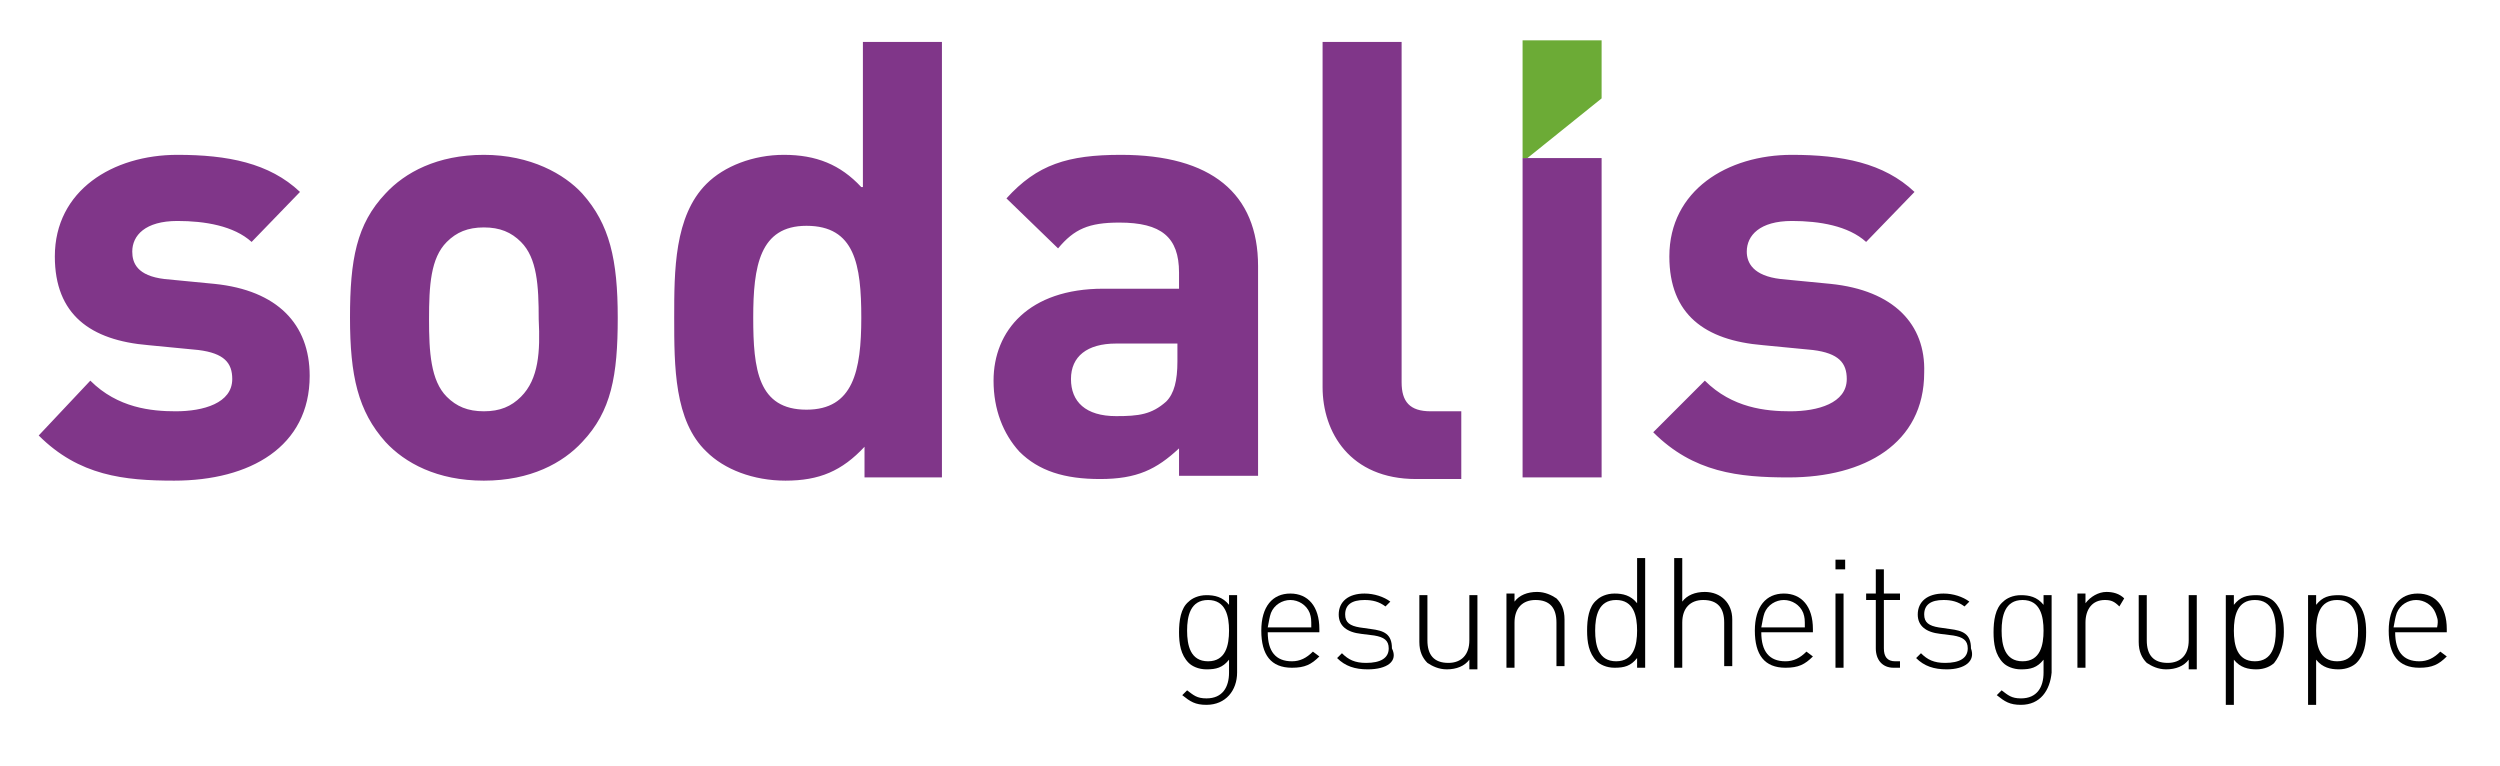 <?xml version="1.0" encoding="utf-8"?>
<!-- Generator: Adobe Illustrator 21.0.1, SVG Export Plug-In . SVG Version: 6.00 Build 0)  -->
<svg version="1.1" id="Ebene_1" xmlns="http://www.w3.org/2000/svg" xmlns:xlink="http://www.w3.org/1999/xlink" x="0px" y="0px"
	 viewBox="0 0 155 47.5" style="enable-background:new 0 0 155 47.5;" xml:space="preserve">
<style type="text/css">
	.st0{fill:#803689;}
	.st1{fill:#6CAB36;}
</style>
<g>
	<path d="M74.8,43.7c-0.7,0-1-0.2-1.5-0.6l0.3-0.3c0.4,0.3,0.6,0.5,1.2,0.5c1,0,1.4-0.7,1.4-1.6v-0.8c-0.4,0.5-0.8,0.6-1.4,0.6
		c-0.5,0-0.9-0.2-1.1-0.4c-0.5-0.5-0.6-1.2-0.6-1.9c0-0.7,0.1-1.5,0.6-1.9c0.2-0.2,0.6-0.4,1.1-0.4c0.5,0,1,0.1,1.4,0.6v-0.6h0.5
		v4.8C76.7,42.8,76,43.7,74.8,43.7 M74.9,37.2c-1.1,0-1.3,1-1.3,1.9s0.2,1.9,1.3,1.9c1.1,0,1.3-1,1.3-1.9S76,37.2,74.9,37.2"/>
	<path d="M78.6,39.2c0,1.2,0.5,1.8,1.5,1.8c0.5,0,0.9-0.2,1.3-0.6l0.4,0.3c-0.5,0.5-0.9,0.7-1.7,0.7c-1.3,0-1.9-0.8-1.9-2.3
		c0-1.5,0.7-2.3,1.8-2.3c1.1,0,1.8,0.8,1.8,2.2v0.2H78.6z M81.2,38c-0.2-0.5-0.7-0.8-1.2-0.8c-0.5,0-1,0.3-1.2,0.8
		c-0.1,0.3-0.1,0.4-0.2,0.9h2.7C81.3,38.4,81.3,38.3,81.2,38"/>
	<path d="M84.8,41.5c-0.8,0-1.4-0.2-1.9-0.7l0.3-0.3c0.4,0.4,0.8,0.6,1.5,0.6c0.9,0,1.4-0.3,1.4-0.9c0-0.5-0.3-0.7-0.9-0.8l-0.8-0.1
		c-0.9-0.1-1.4-0.5-1.4-1.2c0-0.8,0.6-1.3,1.6-1.3c0.6,0,1.2,0.2,1.6,0.5l-0.3,0.3c-0.4-0.3-0.8-0.4-1.3-0.4c-0.8,0-1.2,0.3-1.2,0.9
		c0,0.5,0.3,0.7,0.9,0.8l0.7,0.1c0.8,0.1,1.3,0.3,1.3,1.2C86.7,41,86,41.5,84.8,41.5"/>
	<path d="M91.1,41.4v-0.5c-0.3,0.4-0.8,0.6-1.4,0.6c-0.5,0-0.9-0.2-1.2-0.4c-0.3-0.3-0.5-0.7-0.5-1.3v-2.9h0.5v2.8
		c0,0.9,0.4,1.4,1.3,1.4c0.8,0,1.3-0.5,1.3-1.4v-2.8h0.5v4.6H91.1z"/>
	<path d="M96.5,41.4v-2.8c0-0.9-0.4-1.4-1.3-1.4c-0.8,0-1.3,0.5-1.3,1.4v2.8h-0.5v-4.6h0.5v0.5c0.3-0.4,0.8-0.6,1.4-0.6
		c0.5,0,0.9,0.2,1.2,0.4c0.3,0.3,0.5,0.7,0.5,1.3v2.9H96.5z"/>
	<path d="M101.5,41.4v-0.6c-0.4,0.5-0.8,0.6-1.4,0.6c-0.5,0-0.9-0.2-1.1-0.4c-0.5-0.5-0.6-1.2-0.6-1.9c0-0.7,0.1-1.5,0.6-1.9
		c0.2-0.2,0.6-0.4,1.1-0.4c0.5,0,1,0.1,1.4,0.6v-2.8h0.5v6.8H101.5z M100.2,37.2c-1.1,0-1.3,1-1.3,1.9s0.2,1.9,1.3,1.9
		c1.1,0,1.3-1,1.3-1.9S101.3,37.2,100.2,37.2"/>
	<path d="M106.9,41.4v-2.8c0-0.9-0.4-1.4-1.3-1.4c-0.8,0-1.3,0.5-1.3,1.4v2.8h-0.5v-6.8h0.5v2.7c0.3-0.4,0.8-0.6,1.4-0.6
		c1,0,1.7,0.7,1.7,1.7v2.9H106.9z"/>
	<path d="M109.2,39.2c0,1.2,0.5,1.8,1.5,1.8c0.5,0,0.9-0.2,1.3-0.6l0.4,0.3c-0.5,0.5-0.9,0.7-1.7,0.7c-1.3,0-1.9-0.8-1.9-2.3
		c0-1.5,0.7-2.3,1.8-2.3c1.1,0,1.8,0.8,1.8,2.2v0.2H109.2z M111.8,38c-0.2-0.5-0.7-0.8-1.2-0.8c-0.5,0-1,0.3-1.2,0.8
		c-0.1,0.3-0.1,0.4-0.2,0.9h2.7C111.9,38.4,111.9,38.3,111.8,38"/>
	<path d="M113.8,34.7h0.6v0.6h-0.6V34.7z M113.8,36.8h0.5v4.6h-0.5V36.8z"/>
	<path d="M117.4,41.4c-0.7,0-1.1-0.5-1.1-1.2v-3h-0.6v-0.4h0.6v-1.5h0.5v1.5h1v0.4h-1v3c0,0.5,0.2,0.8,0.7,0.8h0.3v0.4H117.4z"/>
	<path d="M120.7,41.5c-0.8,0-1.4-0.2-1.9-0.7l0.3-0.3c0.4,0.4,0.8,0.6,1.5,0.6c0.9,0,1.4-0.3,1.4-0.9c0-0.5-0.3-0.7-0.9-0.8
		l-0.8-0.1c-0.9-0.1-1.4-0.5-1.4-1.2c0-0.8,0.6-1.3,1.6-1.3c0.6,0,1.2,0.2,1.6,0.5l-0.3,0.3c-0.4-0.3-0.8-0.4-1.3-0.4
		c-0.8,0-1.2,0.3-1.2,0.9c0,0.5,0.3,0.7,0.9,0.8l0.7,0.1c0.8,0.1,1.3,0.3,1.3,1.2C122.5,41,121.8,41.5,120.7,41.5"/>
	<path d="M125.3,43.7c-0.7,0-1-0.2-1.5-0.6l0.3-0.3c0.4,0.3,0.6,0.5,1.2,0.5c1,0,1.4-0.7,1.4-1.6v-0.8c-0.4,0.5-0.8,0.6-1.4,0.6
		c-0.5,0-0.9-0.2-1.1-0.4c-0.5-0.5-0.6-1.2-0.6-1.9c0-0.7,0.1-1.5,0.6-1.9c0.2-0.2,0.6-0.4,1.1-0.4c0.5,0,1,0.1,1.4,0.6v-0.6h0.5
		v4.8C127.1,42.8,126.5,43.7,125.3,43.7 M125.4,37.2c-1.1,0-1.3,1-1.3,1.9s0.2,1.9,1.3,1.9c1.1,0,1.3-1,1.3-1.9
		S126.5,37.2,125.4,37.2"/>
	<path d="M131.4,37.6c-0.3-0.3-0.5-0.4-0.9-0.4c-0.8,0-1.2,0.6-1.2,1.4v2.8h-0.5v-4.6h0.5v0.6c0.3-0.4,0.8-0.7,1.3-0.7
		c0.4,0,0.8,0.1,1.1,0.4L131.4,37.6z"/>
	<path d="M135.7,41.4v-0.5c-0.3,0.4-0.8,0.6-1.4,0.6c-0.5,0-0.9-0.2-1.2-0.4c-0.3-0.3-0.5-0.7-0.5-1.3v-2.9h0.5v2.8
		c0,0.9,0.4,1.4,1.3,1.4c0.8,0,1.3-0.5,1.3-1.4v-2.8h0.5v4.6H135.7z"/>
	<path d="M141,41.1c-0.2,0.2-0.6,0.4-1.1,0.4c-0.5,0-1-0.1-1.4-0.6v2.8H138v-6.8h0.5v0.6c0.4-0.5,0.8-0.6,1.4-0.6
		c0.5,0,0.9,0.2,1.1,0.4c0.5,0.5,0.6,1.2,0.6,1.9C141.6,39.9,141.4,40.6,141,41.1 M139.8,37.2c-1.1,0-1.3,1-1.3,1.9s0.2,1.9,1.3,1.9
		c1.1,0,1.3-1,1.3-1.9S140.9,37.2,139.8,37.2"/>
	<path d="M146.1,41.1c-0.2,0.2-0.6,0.4-1.1,0.4c-0.5,0-1-0.1-1.4-0.6v2.8h-0.5v-6.8h0.5v0.6c0.4-0.5,0.8-0.6,1.4-0.6
		c0.5,0,0.9,0.2,1.1,0.4c0.5,0.5,0.6,1.2,0.6,1.9C146.7,39.9,146.6,40.6,146.1,41.1 M144.9,37.2c-1.1,0-1.3,1-1.3,1.9
		s0.2,1.9,1.3,1.9c1.1,0,1.3-1,1.3-1.9S146,37.2,144.9,37.2"/>
	<path d="M148.5,39.2c0,1.2,0.5,1.8,1.5,1.8c0.5,0,0.9-0.2,1.3-0.6l0.4,0.3c-0.5,0.5-0.9,0.7-1.7,0.7c-1.3,0-1.9-0.8-1.9-2.3
		c0-1.5,0.7-2.3,1.8-2.3c1.1,0,1.8,0.8,1.8,2.2v0.2H148.5z M151,38c-0.2-0.5-0.7-0.8-1.2-0.8c-0.5,0-1,0.3-1.2,0.8
		c-0.1,0.3-0.1,0.4-0.2,0.9h2.7C151.2,38.4,151.1,38.3,151,38"/>
	<path class="st0" d="M113.5,17.6l-3.1-0.3c-1.7-0.2-2.1-1-2.1-1.7c0-1,0.8-1.9,2.8-1.9c1.7,0,3.5,0.3,4.6,1.3l3-3.1
		c-1.9-1.8-4.5-2.3-7.6-2.3c-4,0-7.6,2.2-7.6,6.3c0,3.6,2.2,5.2,5.8,5.5l3.1,0.3c1.6,0.2,2.1,0.8,2.1,1.8c0,1.5-1.8,2-3.5,2
		c-1.5,0-3.6-0.2-5.3-1.9l-3.2,3.2c2.5,2.5,5.3,2.8,8.4,2.8c4.7,0,8.4-2.1,8.4-6.5C119.4,20.1,117.4,18,113.5,17.6 M13.3,17.6
		l-3.1-0.3c-1.7-0.2-2-1-2-1.7c0-1,0.8-1.9,2.8-1.9c1.7,0,3.5,0.3,4.6,1.3l3-3.1c-1.9-1.8-4.5-2.3-7.6-2.3c-4,0-7.6,2.2-7.6,6.3
		c0,3.6,2.2,5.2,5.8,5.5l3.1,0.3c1.6,0.2,2.1,0.8,2.1,1.8c0,1.5-1.8,2-3.5,2c-1.5,0-3.6-0.2-5.3-1.9L2.4,27c2.5,2.5,5.3,2.8,8.4,2.8
		c4.7,0,8.4-2.1,8.4-6.5C19.2,20.1,17.2,18,13.3,17.6 M30,9.6c-2.9,0-4.9,1.1-6.1,2.4c-1.8,1.9-2.2,4.1-2.2,7.7
		c0,3.6,0.5,5.8,2.2,7.7c1.2,1.3,3.2,2.4,6.1,2.4s4.9-1.1,6.1-2.4c1.8-1.9,2.2-4.1,2.2-7.7c0-3.6-0.5-5.8-2.2-7.7
		C35,10.8,32.9,9.6,30,9.6 M32.3,24.6c-0.6,0.6-1.3,0.9-2.3,0.9c-1,0-1.7-0.3-2.3-0.9c-1-1-1.1-2.8-1.1-4.8c0-2.1,0.1-3.8,1.1-4.8
		c0.6-0.6,1.3-0.9,2.3-0.9c1,0,1.7,0.3,2.3,0.9c1,1,1.1,2.7,1.1,4.8C33.5,21.8,33.4,23.5,32.3,24.6 M69.5,9.6
		c-3.3,0-5.2,0.6-7.1,2.7l3.2,3.1c1-1.2,1.9-1.6,3.8-1.6c2.6,0,3.7,0.9,3.7,3.1v1h-4.7c-4.6,0-6.8,2.6-6.8,5.7
		c0,1.8,0.6,3.3,1.6,4.4c1.2,1.2,2.8,1.7,5,1.7c2.3,0,3.5-0.6,4.9-1.9v1.7H78v-13C78,12,75.1,9.6,69.5,9.6 M73,22.4
		c0,1.2-0.2,2-0.7,2.5c-0.9,0.8-1.7,0.9-3.1,0.9c-1.9,0-2.8-0.9-2.8-2.3c0-1.4,1-2.2,2.8-2.2H73V22.4z M94.4,29.6h4.9V9.8h-4.9V29.6
		z M86.9,23.7V2.6h-4.9V24c0,2.8,1.7,5.7,5.8,5.7h2.8v-4.2h-1.9C87.4,25.5,86.9,24.9,86.9,23.7 M53.4,11.6c-1.3-1.4-2.8-2-4.8-2
		c-1.9,0-3.7,0.7-4.8,1.8c-2,2-2,5.4-2,8.3c0,3,0,6.4,2,8.3c1.1,1.1,2.9,1.8,4.9,1.8c2.1,0,3.5-0.6,4.9-2.1v1.9h4.8v-27h-4.9V11.6z
		 M50,25.4c-3,0-3.3-2.5-3.3-5.7c0-3.2,0.4-5.7,3.3-5.7c3,0,3.4,2.4,3.4,5.7C53.4,23,52.9,25.4,50,25.4"/>
	<polygon class="st1" points="94.7,9.8 99.3,6.1 99.3,2.5 94.4,2.5 94.4,9.8 	"/>
</g>
</svg>
